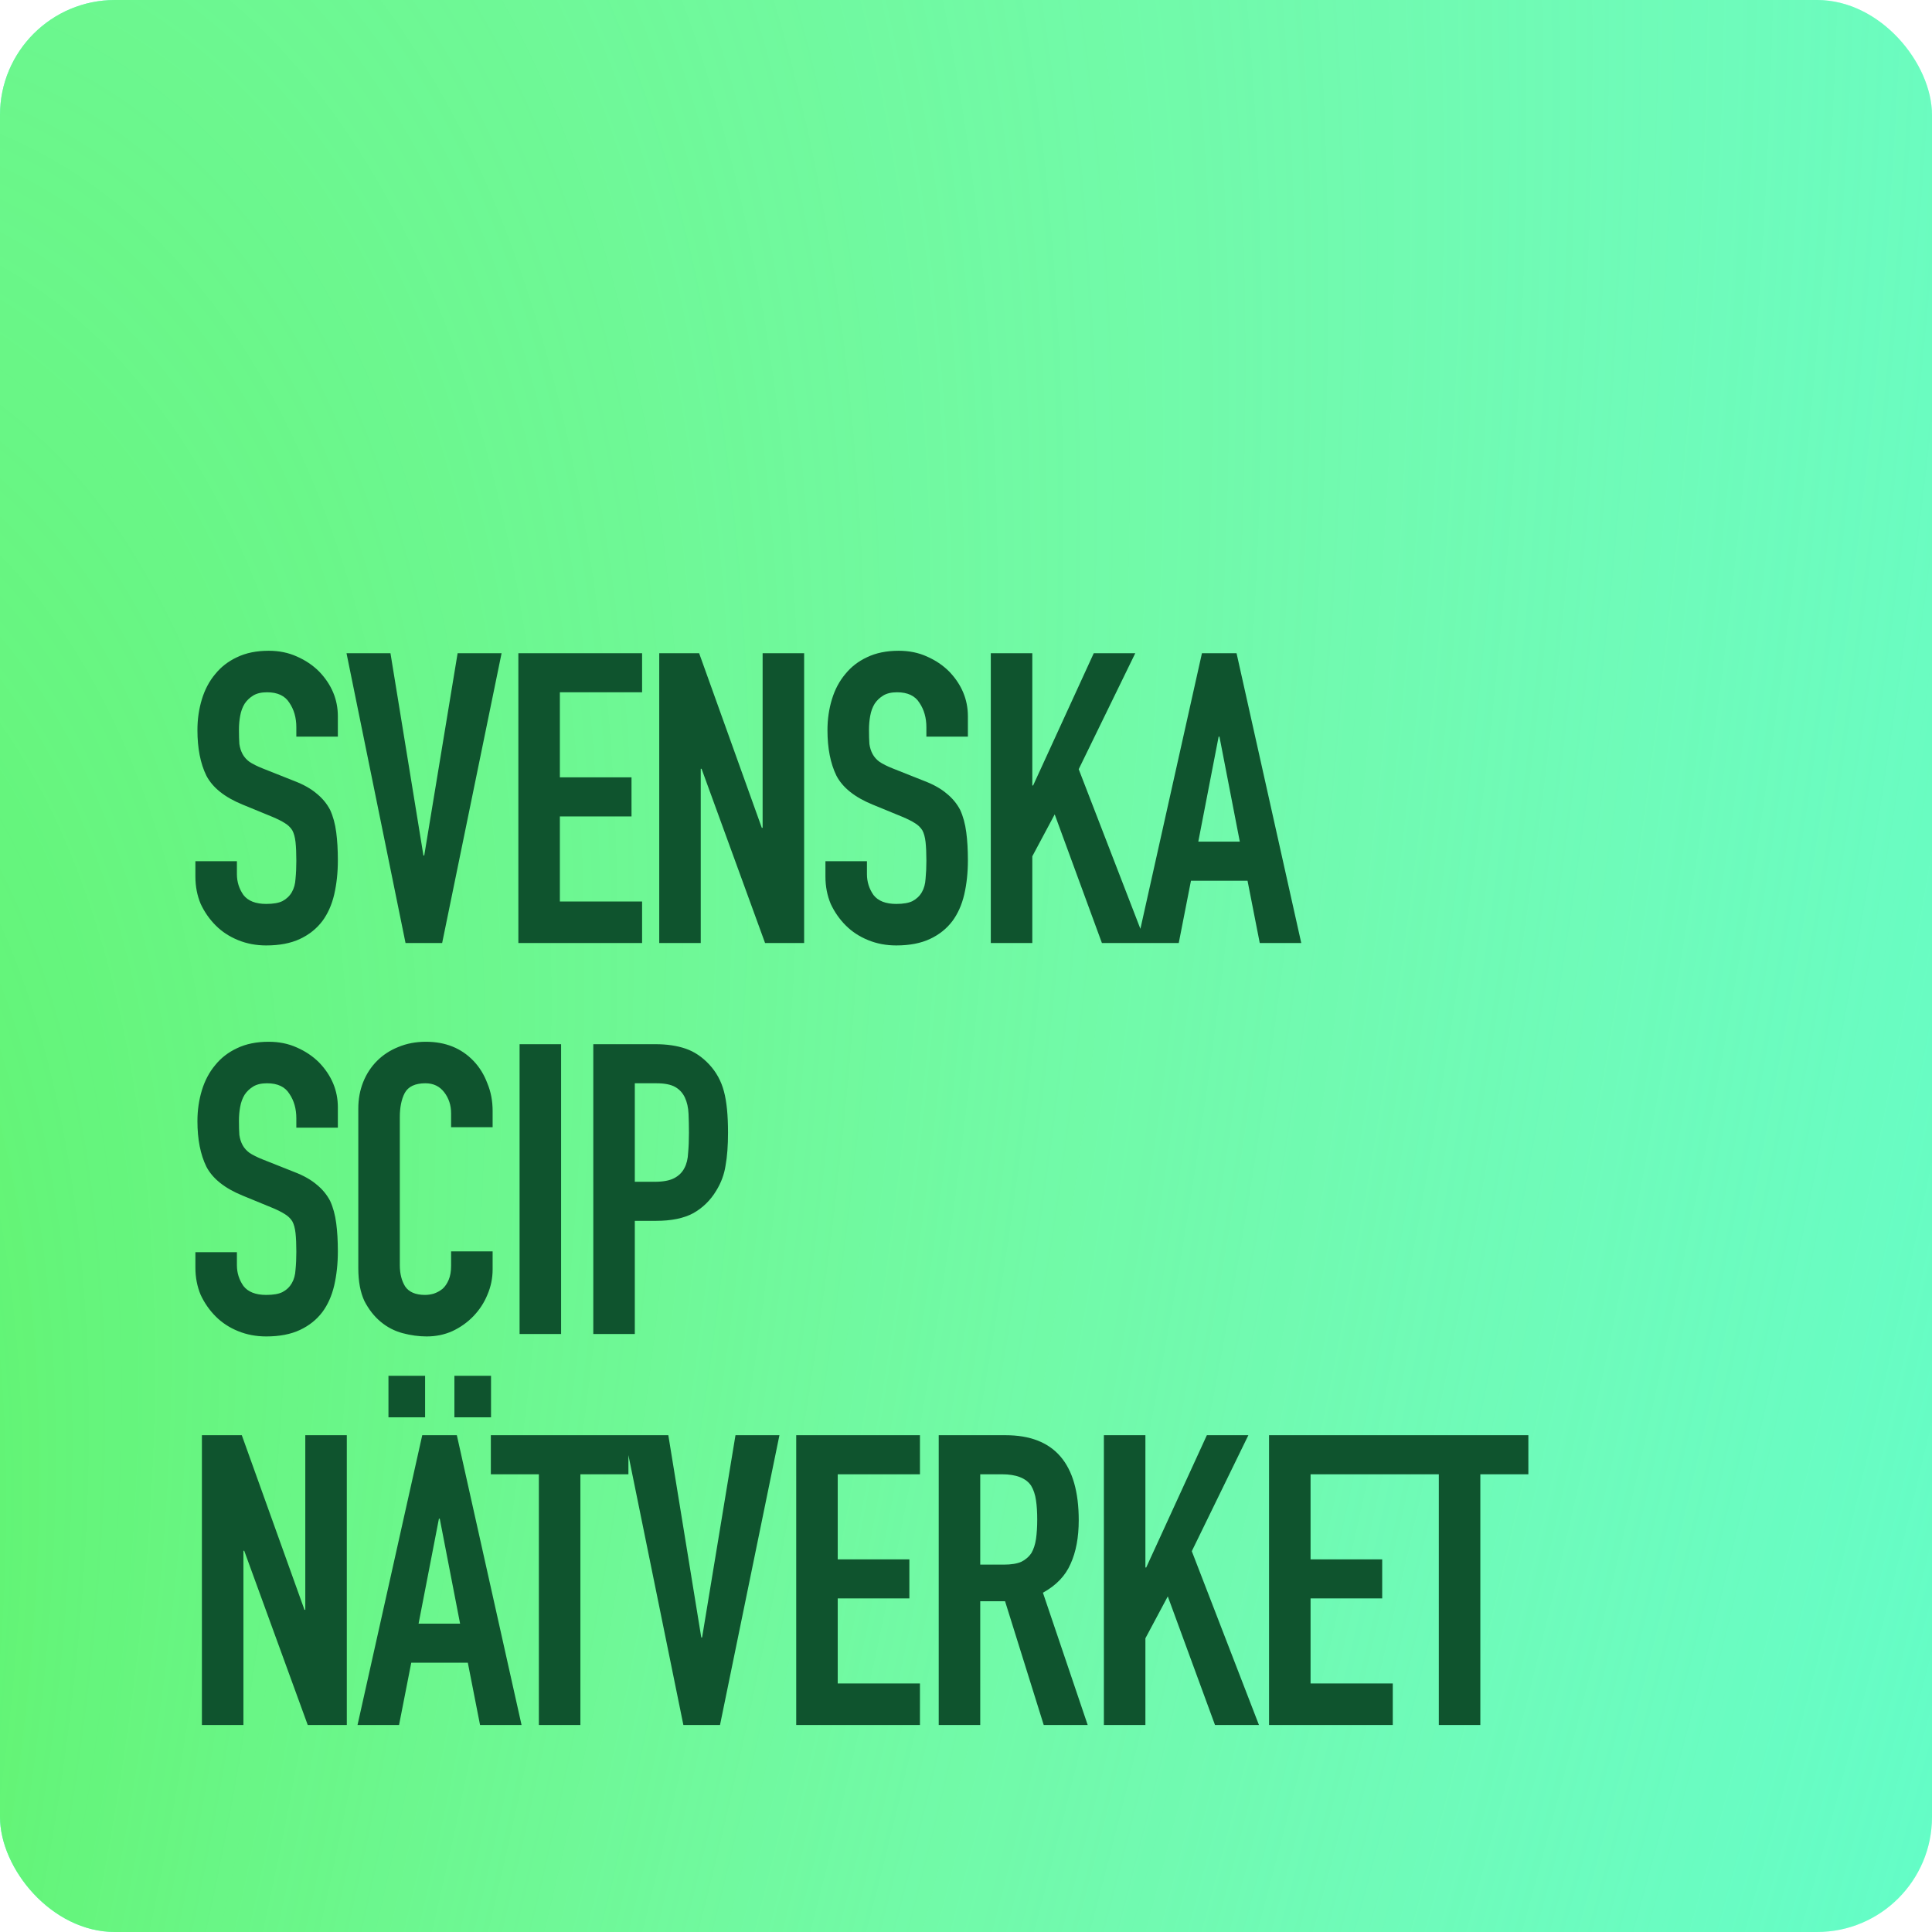 <svg xmlns="http://www.w3.org/2000/svg" width="168" height="168" viewBox="0 0 168 168" fill="none"><rect width="168" height="168" rx="10" fill="#41FED0"></rect><rect width="168" height="168" rx="10" fill="url(#paint0_radial_454_652)"></rect><path d="M29.379 64.056H25.768V63.242C25.768 62.416 25.568 61.708 25.167 61.118C24.789 60.505 24.14 60.198 23.22 60.198C22.725 60.198 22.324 60.292 22.017 60.481C21.71 60.67 21.462 60.906 21.274 61.189C21.085 61.495 20.955 61.849 20.884 62.251C20.814 62.628 20.778 63.029 20.778 63.454C20.778 63.949 20.79 64.362 20.814 64.693C20.861 65.023 20.955 65.318 21.097 65.578C21.238 65.837 21.439 66.061 21.698 66.25C21.982 66.439 22.359 66.627 22.831 66.816L25.592 67.913C26.394 68.22 27.043 68.586 27.538 69.011C28.034 69.412 28.423 69.884 28.706 70.426C28.966 70.993 29.143 71.642 29.237 72.373C29.331 73.081 29.379 73.895 29.379 74.815C29.379 75.877 29.273 76.868 29.06 77.788C28.848 78.685 28.506 79.452 28.034 80.089C27.538 80.749 26.889 81.269 26.087 81.646C25.285 82.024 24.306 82.212 23.149 82.212C22.276 82.212 21.462 82.059 20.707 81.752C19.952 81.445 19.303 81.021 18.761 80.478C18.218 79.935 17.782 79.31 17.451 78.602C17.144 77.871 16.991 77.08 16.991 76.231V74.886H20.601V76.019C20.601 76.679 20.79 77.281 21.167 77.824C21.569 78.343 22.229 78.602 23.149 78.602C23.763 78.602 24.235 78.52 24.565 78.355C24.919 78.166 25.19 77.906 25.379 77.576C25.568 77.246 25.674 76.856 25.698 76.408C25.745 75.936 25.768 75.417 25.768 74.851C25.768 74.19 25.745 73.647 25.698 73.222C25.651 72.798 25.556 72.456 25.415 72.196C25.249 71.936 25.025 71.724 24.742 71.559C24.483 71.394 24.129 71.217 23.68 71.028L21.097 69.966C19.539 69.329 18.489 68.492 17.947 67.453C17.427 66.392 17.168 65.07 17.168 63.489C17.168 62.545 17.298 61.649 17.557 60.799C17.817 59.95 18.206 59.218 18.725 58.605C19.221 57.992 19.846 57.508 20.601 57.154C21.38 56.776 22.3 56.588 23.362 56.588C24.258 56.588 25.073 56.753 25.804 57.083C26.559 57.413 27.208 57.85 27.751 58.393C28.836 59.525 29.379 60.823 29.379 62.286V64.056ZM43.616 56.8L38.448 82H35.263L30.131 56.8H33.953L36.82 74.39H36.891L39.793 56.8H43.616ZM45.075 82V56.8H55.834V60.198H48.685V67.595H54.914V70.993H48.685V78.39H55.834V82H45.075ZM57.325 82V56.8H60.794L66.244 71.984H66.315V56.8H69.925V82H66.527L61.006 66.852H60.935V82H57.325ZM84.165 64.056H80.555V63.242C80.555 62.416 80.354 61.708 79.953 61.118C79.576 60.505 78.927 60.198 78.007 60.198C77.511 60.198 77.11 60.292 76.803 60.481C76.496 60.67 76.249 60.906 76.06 61.189C75.871 61.495 75.741 61.849 75.671 62.251C75.6 62.628 75.564 63.029 75.564 63.454C75.564 63.949 75.576 64.362 75.6 64.693C75.647 65.023 75.741 65.318 75.883 65.578C76.025 65.837 76.225 66.061 76.485 66.25C76.768 66.439 77.145 66.627 77.617 66.816L80.378 67.913C81.18 68.22 81.829 68.586 82.325 69.011C82.82 69.412 83.209 69.884 83.493 70.426C83.752 70.993 83.929 71.642 84.023 72.373C84.118 73.081 84.165 73.895 84.165 74.815C84.165 75.877 84.059 76.868 83.846 77.788C83.634 78.685 83.292 79.452 82.82 80.089C82.325 80.749 81.676 81.269 80.873 81.646C80.071 82.024 79.092 82.212 77.936 82.212C77.063 82.212 76.249 82.059 75.494 81.752C74.739 81.445 74.09 81.021 73.547 80.478C73.004 79.935 72.568 79.31 72.237 78.602C71.931 77.871 71.777 77.08 71.777 76.231V74.886H75.387V76.019C75.387 76.679 75.576 77.281 75.954 77.824C76.355 78.343 77.016 78.602 77.936 78.602C78.549 78.602 79.021 78.52 79.351 78.355C79.705 78.166 79.977 77.906 80.165 77.576C80.354 77.246 80.46 76.856 80.484 76.408C80.531 75.936 80.555 75.417 80.555 74.851C80.555 74.19 80.531 73.647 80.484 73.222C80.437 72.798 80.343 72.456 80.201 72.196C80.036 71.936 79.812 71.724 79.528 71.559C79.269 71.394 78.915 71.217 78.467 71.028L75.883 69.966C74.326 69.329 73.276 68.492 72.733 67.453C72.214 66.392 71.954 65.07 71.954 63.489C71.954 62.545 72.084 61.649 72.344 60.799C72.603 59.95 72.993 59.218 73.512 58.605C74.007 57.992 74.632 57.508 75.387 57.154C76.166 56.776 77.086 56.588 78.148 56.588C79.045 56.588 79.859 56.753 80.59 57.083C81.345 57.413 81.994 57.85 82.537 58.393C83.622 59.525 84.165 60.823 84.165 62.286V64.056ZM86.156 82V56.8H89.766V68.303H89.837L95.11 56.8H98.72L93.801 66.887L99.641 82H95.818L91.713 70.816L89.766 74.461V82H86.156ZM107.809 73.187L106.039 64.056H105.968L104.199 73.187H107.809ZM98.89 82L104.517 56.8H107.526L113.153 82H109.543L108.481 76.585H103.562L102.5 82H98.89ZM29.379 98.056H25.768V97.242C25.768 96.416 25.568 95.708 25.167 95.118C24.789 94.504 24.14 94.198 23.22 94.198C22.725 94.198 22.324 94.292 22.017 94.481C21.71 94.67 21.462 94.906 21.274 95.189C21.085 95.496 20.955 95.849 20.884 96.251C20.814 96.628 20.778 97.029 20.778 97.454C20.778 97.949 20.79 98.362 20.814 98.693C20.861 99.023 20.955 99.318 21.097 99.578C21.238 99.837 21.439 100.061 21.698 100.25C21.982 100.439 22.359 100.628 22.831 100.816L25.592 101.913C26.394 102.22 27.043 102.586 27.538 103.011C28.034 103.412 28.423 103.884 28.706 104.426C28.966 104.993 29.143 105.642 29.237 106.373C29.331 107.081 29.379 107.895 29.379 108.815C29.379 109.877 29.273 110.868 29.06 111.788C28.848 112.685 28.506 113.452 28.034 114.089C27.538 114.749 26.889 115.269 26.087 115.646C25.285 116.024 24.306 116.212 23.149 116.212C22.276 116.212 21.462 116.059 20.707 115.752C19.952 115.446 19.303 115.021 18.761 114.478C18.218 113.935 17.782 113.31 17.451 112.602C17.144 111.871 16.991 111.08 16.991 110.231V108.886H20.601V110.019C20.601 110.679 20.79 111.281 21.167 111.824C21.569 112.343 22.229 112.602 23.149 112.602C23.763 112.602 24.235 112.52 24.565 112.354C24.919 112.166 25.19 111.906 25.379 111.576C25.568 111.246 25.674 110.856 25.698 110.408C25.745 109.936 25.768 109.417 25.768 108.851C25.768 108.19 25.745 107.647 25.698 107.222C25.651 106.798 25.556 106.456 25.415 106.196C25.249 105.937 25.025 105.724 24.742 105.559C24.483 105.394 24.129 105.217 23.68 105.028L21.097 103.966C19.539 103.329 18.489 102.492 17.947 101.453C17.427 100.392 17.168 99.07 17.168 97.489C17.168 96.546 17.298 95.649 17.557 94.799C17.817 93.95 18.206 93.219 18.725 92.605C19.221 91.992 19.846 91.508 20.601 91.154C21.38 90.776 22.3 90.588 23.362 90.588C24.258 90.588 25.073 90.753 25.804 91.083C26.559 91.413 27.208 91.85 27.751 92.393C28.836 93.525 29.379 94.823 29.379 96.286V98.056ZM42.837 108.815V110.372C42.837 111.151 42.684 111.894 42.377 112.602C42.094 113.287 41.693 113.9 41.173 114.443C40.654 114.985 40.041 115.422 39.333 115.752C38.649 116.059 37.906 116.212 37.103 116.212C36.419 116.212 35.723 116.118 35.015 115.929C34.307 115.74 33.67 115.41 33.104 114.938C32.538 114.466 32.066 113.865 31.688 113.133C31.334 112.378 31.157 111.422 31.157 110.266V96.392C31.157 95.566 31.299 94.799 31.582 94.092C31.865 93.384 32.266 92.77 32.785 92.251C33.304 91.732 33.918 91.331 34.626 91.048C35.357 90.741 36.159 90.588 37.032 90.588C38.731 90.588 40.112 91.142 41.173 92.251C41.693 92.794 42.094 93.443 42.377 94.198C42.684 94.929 42.837 95.731 42.837 96.605V98.02H39.227V96.817C39.227 96.109 39.026 95.496 38.625 94.976C38.224 94.457 37.681 94.198 36.997 94.198C36.1 94.198 35.499 94.481 35.192 95.047C34.909 95.59 34.767 96.286 34.767 97.135V110.019C34.767 110.75 34.921 111.363 35.227 111.859C35.558 112.354 36.136 112.602 36.962 112.602C37.198 112.602 37.445 112.567 37.705 112.496C37.988 112.402 38.248 112.26 38.484 112.071C38.696 111.883 38.873 111.623 39.014 111.293C39.156 110.962 39.227 110.549 39.227 110.054V108.815H42.837ZM45.181 116V90.8H48.791V116H45.181ZM51.591 116V90.8H57.006C57.997 90.8 58.87 90.93 59.625 91.189C60.38 91.449 61.064 91.909 61.678 92.57C62.291 93.23 62.716 94.009 62.952 94.906C63.188 95.779 63.306 96.97 63.306 98.48C63.306 99.613 63.235 100.569 63.093 101.347C62.975 102.126 62.704 102.857 62.279 103.542C61.784 104.367 61.123 105.016 60.297 105.488C59.472 105.937 58.386 106.161 57.041 106.161H55.201V116H51.591ZM55.201 94.198V102.763H56.935C57.666 102.763 58.233 102.657 58.634 102.444C59.035 102.232 59.33 101.937 59.519 101.56C59.708 101.206 59.814 100.769 59.837 100.25C59.885 99.731 59.908 99.153 59.908 98.516C59.908 97.926 59.896 97.371 59.873 96.852C59.849 96.31 59.743 95.838 59.554 95.436C59.365 95.035 59.082 94.729 58.705 94.516C58.327 94.304 57.785 94.198 57.077 94.198H55.201ZM17.557 150V124.8H21.026L26.476 139.984H26.547V124.8H30.157V150H26.76L21.238 134.852H21.167V150H17.557ZM40.008 141.187L38.239 132.056H38.168L36.398 141.187H40.008ZM31.089 150L36.717 124.8H39.725L45.353 150H41.743L40.681 144.585H35.761L34.7 150H31.089ZM33.779 123.243V119.633H36.965V123.243H33.779ZM39.513 123.243V119.633H42.698V123.243H39.513ZM46.858 150V128.198H42.682V124.8H54.645V128.198H50.469V150H46.858ZM67.777 124.8L62.61 150H59.424L54.292 124.8H58.115L60.981 142.39H61.052L63.955 124.8H67.777ZM69.236 150V124.8H79.996V128.198H72.846V135.595H79.076V138.993H72.846V146.39H79.996V150H69.236ZM85.238 128.198V136.055H87.291C87.928 136.055 88.435 135.972 88.813 135.807C89.19 135.619 89.485 135.359 89.698 135.029C89.886 134.698 90.016 134.297 90.087 133.825C90.158 133.33 90.193 132.763 90.193 132.126C90.193 131.489 90.158 130.935 90.087 130.463C90.016 129.967 89.875 129.543 89.662 129.189C89.214 128.528 88.365 128.198 87.114 128.198H85.238ZM81.628 150V124.8H87.432C91.68 124.8 93.803 127.266 93.803 132.197C93.803 133.684 93.567 134.946 93.095 135.984C92.647 137.022 91.845 137.86 90.689 138.497L94.582 150H90.759L87.397 139.24H85.238V150H81.628ZM95.99 150V124.8H99.6V136.303H99.671L104.944 124.8H108.554L103.635 134.887L109.475 150H105.652L101.547 138.816L99.6 142.461V150H95.99ZM110.352 150V124.8H121.111V128.198H113.962V135.595H120.191V138.993H113.962V146.39H121.111V150H110.352ZM125.115 150V128.198H120.939V124.8H132.901V128.198H128.725V150H125.115Z" fill="#0F542E"></path><defs><radialGradient id="paint0_radial_454_652" cx="0" cy="0" r="1" gradientUnits="userSpaceOnUse" gradientTransform="translate(-78.5 200) rotate(24.209) scale(282.878 628.896)"><stop stop-color="#43EE40"></stop><stop offset="1" stop-color="#FFFDC9" stop-opacity="0"></stop></radialGradient></defs></svg>